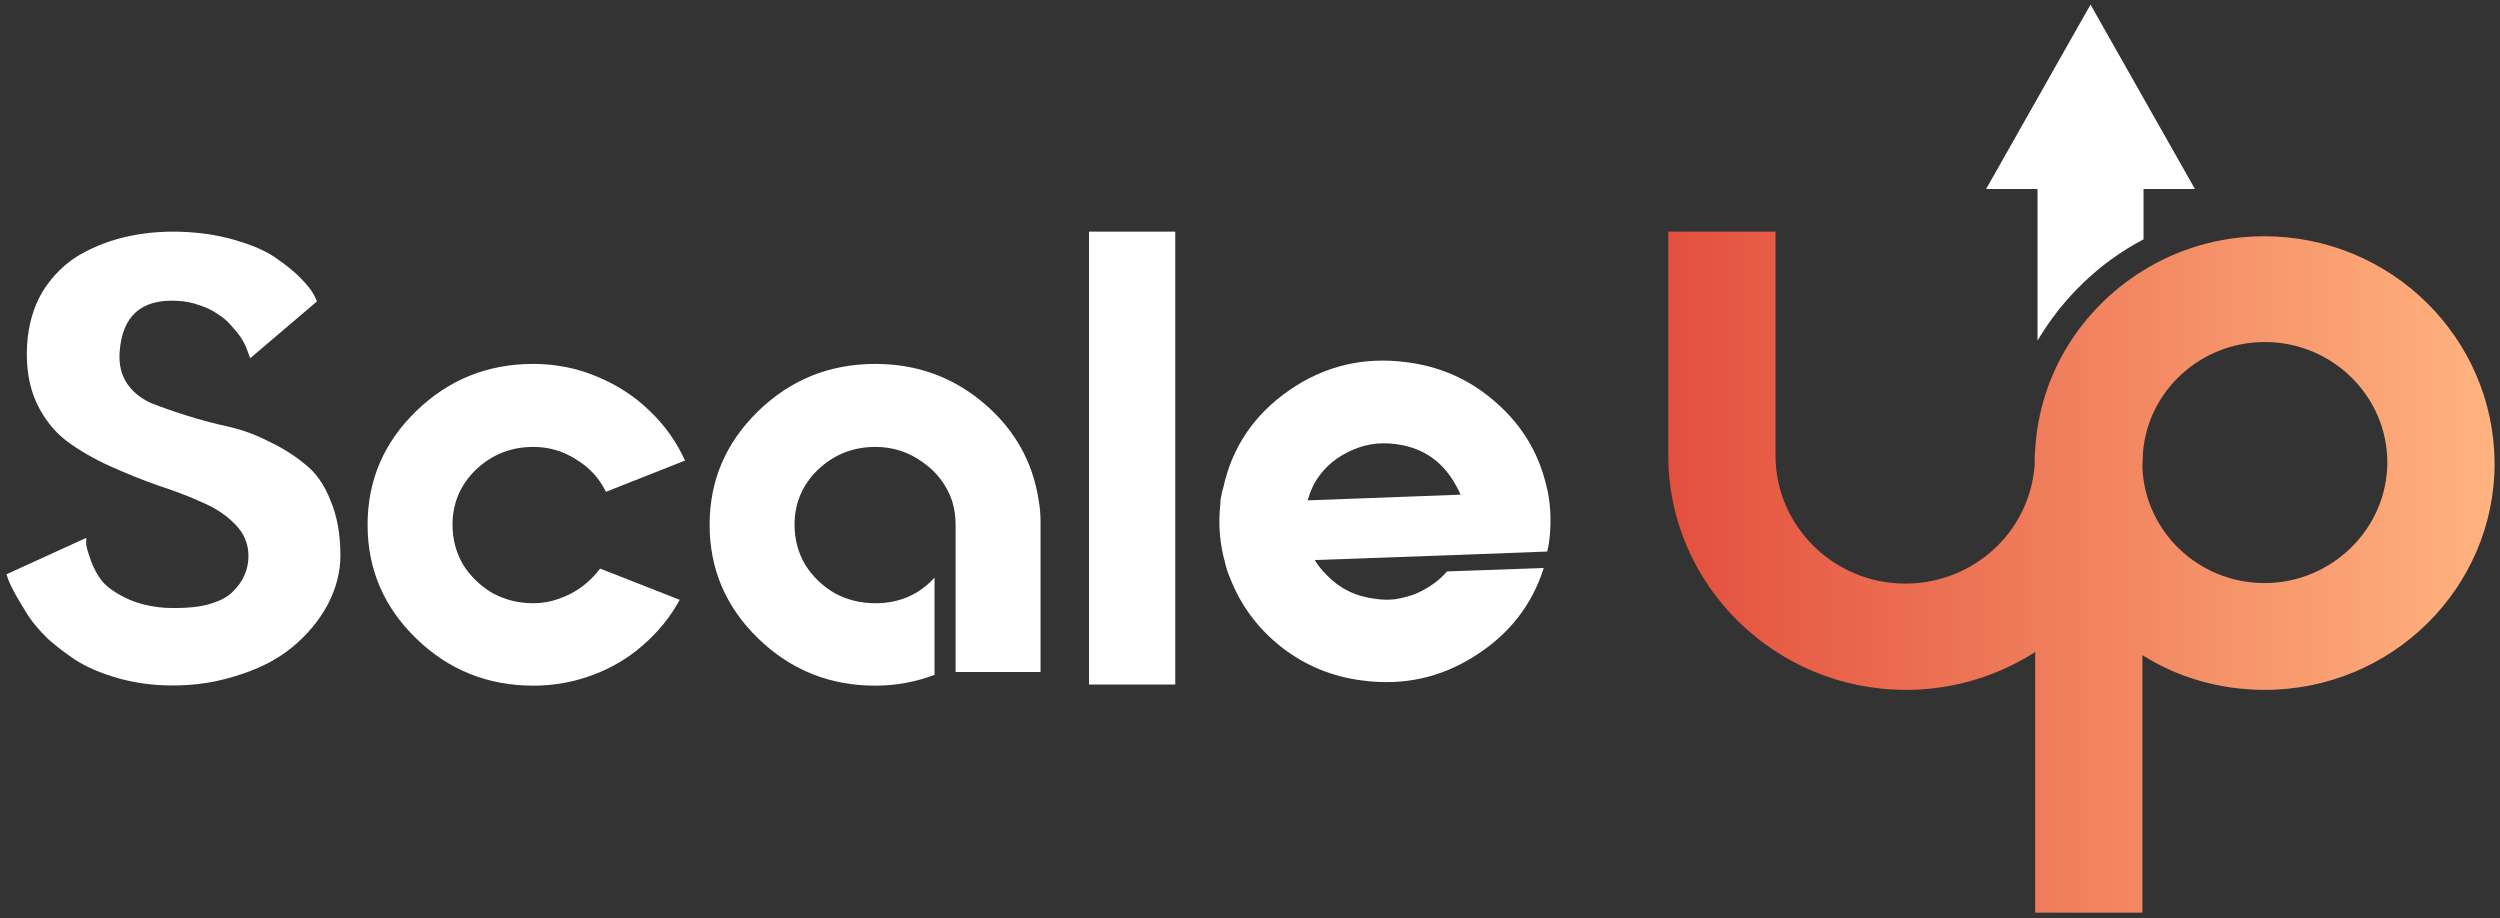 <?xml version="1.0" encoding="UTF-8"?> <svg xmlns="http://www.w3.org/2000/svg" width="275" height="101" viewBox="0 0 275 101" fill="none"><rect x="0" y="0" width="275" height="101" fill="#333333" stroke="none"/><path d="M170.262 54.101C170.605 55.935 170.648 57.79 170.391 59.666C170.348 59.958 170.283 60.291 170.197 60.667L160.34 61.042L144.62 61.605C145.006 62.23 145.457 62.793 145.973 63.293C147.39 64.752 149.13 65.606 151.191 65.857C151.964 65.982 152.716 66.002 153.446 65.919C154.219 65.794 154.95 65.606 155.637 65.356C156.324 65.065 156.968 64.71 157.57 64.293C158.171 63.877 158.708 63.397 159.18 62.855L169.811 62.48C168.522 66.565 165.988 69.796 162.208 72.172C158.472 74.548 154.37 75.445 149.903 74.861C146.552 74.444 143.567 73.214 140.947 71.172C138.37 69.129 136.502 66.628 135.342 63.668C135.084 63.084 134.891 62.501 134.762 61.917C134.161 59.791 133.989 57.603 134.247 55.352C134.247 55.31 134.247 55.206 134.247 55.039C134.333 54.497 134.44 54.018 134.569 53.601C135.557 49.14 137.984 45.576 141.849 42.908C145.715 40.24 150.01 39.219 154.735 39.844C158.343 40.303 161.5 41.678 164.206 43.971C166.955 46.264 168.823 49.057 169.811 52.35C169.983 52.934 170.133 53.517 170.262 54.101ZM143.847 55.039L160.662 54.414C160.404 53.83 160.104 53.267 159.76 52.725C158.3 50.474 156.217 49.182 153.511 48.848C151.664 48.598 149.924 48.89 148.292 49.724C146.66 50.516 145.414 51.683 144.555 53.225C144.255 53.809 144.018 54.414 143.847 55.039Z" fill="white"></path><path d="M129.279 75.297H119.79V25.48H129.279V75.297Z" fill="white"></path><path d="M114.266 55.101C114.395 55.851 114.459 56.602 114.459 57.352V73.922H105.117V57.727C105.117 56.81 104.988 55.935 104.731 55.101C104.129 53.35 103.055 51.933 101.509 50.849C99.963 49.723 98.223 49.161 96.291 49.161C93.842 49.161 91.738 49.994 89.977 51.662C88.259 53.329 87.4 55.351 87.4 57.727C87.4 59.311 87.786 60.77 88.559 62.104C89.375 63.397 90.449 64.439 91.781 65.231C93.155 65.981 94.658 66.356 96.291 66.356C98.911 66.356 101.08 65.418 102.798 63.542V74.235C100.693 75.027 98.524 75.423 96.291 75.423C91.265 75.423 86.97 73.693 83.405 70.233C79.84 66.773 78.058 62.605 78.058 57.727C78.058 52.85 79.84 48.681 83.405 45.221C86.97 41.761 91.265 40.031 96.291 40.031C100.843 40.031 104.817 41.469 108.21 44.346C111.603 47.222 113.622 50.807 114.266 55.101Z" fill="white"></path><path d="M58.667 66.356C59.654 66.356 60.599 66.19 61.501 65.856C62.446 65.523 63.284 65.085 64.014 64.543C64.787 63.959 65.453 63.292 66.011 62.542L74.773 65.981C73.743 67.857 72.411 69.504 70.779 70.921C69.19 72.338 67.343 73.443 65.238 74.235C63.134 75.027 60.943 75.423 58.667 75.423C53.641 75.423 49.346 73.693 45.781 70.233C42.216 66.773 40.434 62.605 40.434 57.727C40.434 52.85 42.216 48.681 45.781 45.221C49.346 41.761 53.641 40.031 58.667 40.031C61.115 40.031 63.434 40.49 65.625 41.407C67.858 42.324 69.791 43.575 71.423 45.159C73.098 46.743 74.408 48.577 75.353 50.661L66.656 54.1C65.925 52.6 64.83 51.412 63.37 50.536C61.952 49.619 60.385 49.161 58.667 49.161C56.218 49.161 54.114 49.994 52.353 51.662C50.635 53.329 49.776 55.351 49.776 57.727C49.776 59.311 50.162 60.77 50.935 62.104C51.751 63.397 52.825 64.439 54.157 65.231C55.531 65.981 57.034 66.356 58.667 66.356Z" fill="white"></path><path d="M13.156 38.78C13.07 40.114 13.35 41.261 13.994 42.219C14.638 43.136 15.518 43.845 16.635 44.345C17.795 44.804 19.105 45.262 20.565 45.721C22.026 46.179 23.508 46.575 25.011 46.909C26.557 47.242 28.06 47.785 29.521 48.535C31.024 49.243 32.356 50.077 33.515 51.036C34.718 51.953 35.663 53.287 36.35 55.038C37.08 56.747 37.445 58.769 37.445 61.103C37.445 62.938 36.973 64.751 36.028 66.543C35.083 68.294 33.773 69.858 32.098 71.233C30.423 72.609 28.297 73.672 25.72 74.422C23.185 75.214 20.436 75.527 17.473 75.36C15.669 75.235 13.972 74.922 12.383 74.422C10.794 73.922 9.441 73.318 8.324 72.609C7.25 71.9 6.241 71.129 5.296 70.295C4.394 69.42 3.664 68.565 3.106 67.731C2.59 66.898 2.139 66.147 1.753 65.481C1.366 64.772 1.087 64.209 0.915 63.792L0.722 63.167L9.484 59.165C9.484 59.332 9.484 59.582 9.484 59.915C9.527 60.249 9.699 60.832 9.999 61.666C10.3 62.5 10.708 63.25 11.223 63.917C11.782 64.584 12.662 65.21 13.865 65.793C15.068 66.377 16.485 66.731 18.117 66.856C19.921 66.939 21.446 66.835 22.692 66.543C23.98 66.21 24.925 65.751 25.526 65.168C26.171 64.543 26.622 63.917 26.879 63.292C27.18 62.625 27.33 61.916 27.33 61.166C27.33 59.832 26.858 58.685 25.913 57.727C24.968 56.726 23.765 55.913 22.305 55.288C20.845 54.621 19.212 53.996 17.408 53.412C15.647 52.787 13.886 52.078 12.125 51.286C10.364 50.494 8.775 49.577 7.358 48.535C5.94 47.451 4.824 46.034 4.007 44.283C3.191 42.49 2.848 40.406 2.977 38.03C3.106 35.737 3.685 33.736 4.716 32.027C5.79 30.318 7.143 28.984 8.775 28.025C10.45 27.066 12.276 26.378 14.252 25.962C16.27 25.545 18.375 25.399 20.565 25.524C22.713 25.649 24.667 26.003 26.428 26.587C28.189 27.129 29.564 27.775 30.552 28.525C31.582 29.234 32.441 29.942 33.129 30.651C33.816 31.36 34.288 31.964 34.546 32.465L34.868 33.152L27.523 39.405C27.481 39.322 27.438 39.218 27.395 39.093C27.352 38.926 27.244 38.634 27.073 38.217C26.901 37.8 26.686 37.404 26.428 37.029C26.171 36.654 25.827 36.237 25.397 35.779C24.968 35.278 24.474 34.862 23.916 34.528C23.4 34.153 22.756 33.84 21.983 33.59C21.21 33.298 20.372 33.132 19.47 33.09C15.518 32.882 13.414 34.778 13.156 38.78Z" fill="white"></path><path d="M224.128 37.463C226.929 32.742 230.986 28.836 235.787 26.329V20.792H241.444L229.957 0.506L218.471 20.792H224.128V37.463Z" fill="white"></path><path d="M249.08 25.99C244.165 25.99 239.597 27.358 235.666 29.81C228.958 33.973 224.333 41.158 223.87 49.484C223.812 49.94 223.812 50.453 223.812 50.967V51.195C223.581 54.103 222.482 56.726 220.805 58.836C218.203 62.087 214.156 64.196 209.588 64.196C201.724 64.196 195.306 57.867 195.306 50.111V25.477H183.511V50.111C183.511 64.31 195.248 75.886 209.646 75.886C214.908 75.886 219.765 74.347 223.87 71.724V100.39H235.666V72.066C239.54 74.518 244.165 75.886 249.138 75.886C263.073 75.886 274.406 64.71 274.406 50.967C274.348 37.167 263.015 25.99 249.08 25.99ZM249.08 64.139C241.852 64.139 235.897 58.437 235.666 51.366C235.666 50.91 235.723 50.51 235.723 50.054V49.826C236.244 42.983 242.084 37.623 249.138 37.623C256.539 37.623 262.61 43.553 262.61 50.91C262.552 58.209 256.481 64.139 249.08 64.139Z" fill="url(#paint0_linear_174_1338)"></path><defs><linearGradient id="paint0_linear_174_1338" x1="183.511" y1="62.933" x2="274.406" y2="62.933" gradientUnits="userSpaceOnUse"><stop stop-color="#E3503E"></stop><stop offset="1" stop-color="#FFB37F"></stop></linearGradient></defs></svg> 